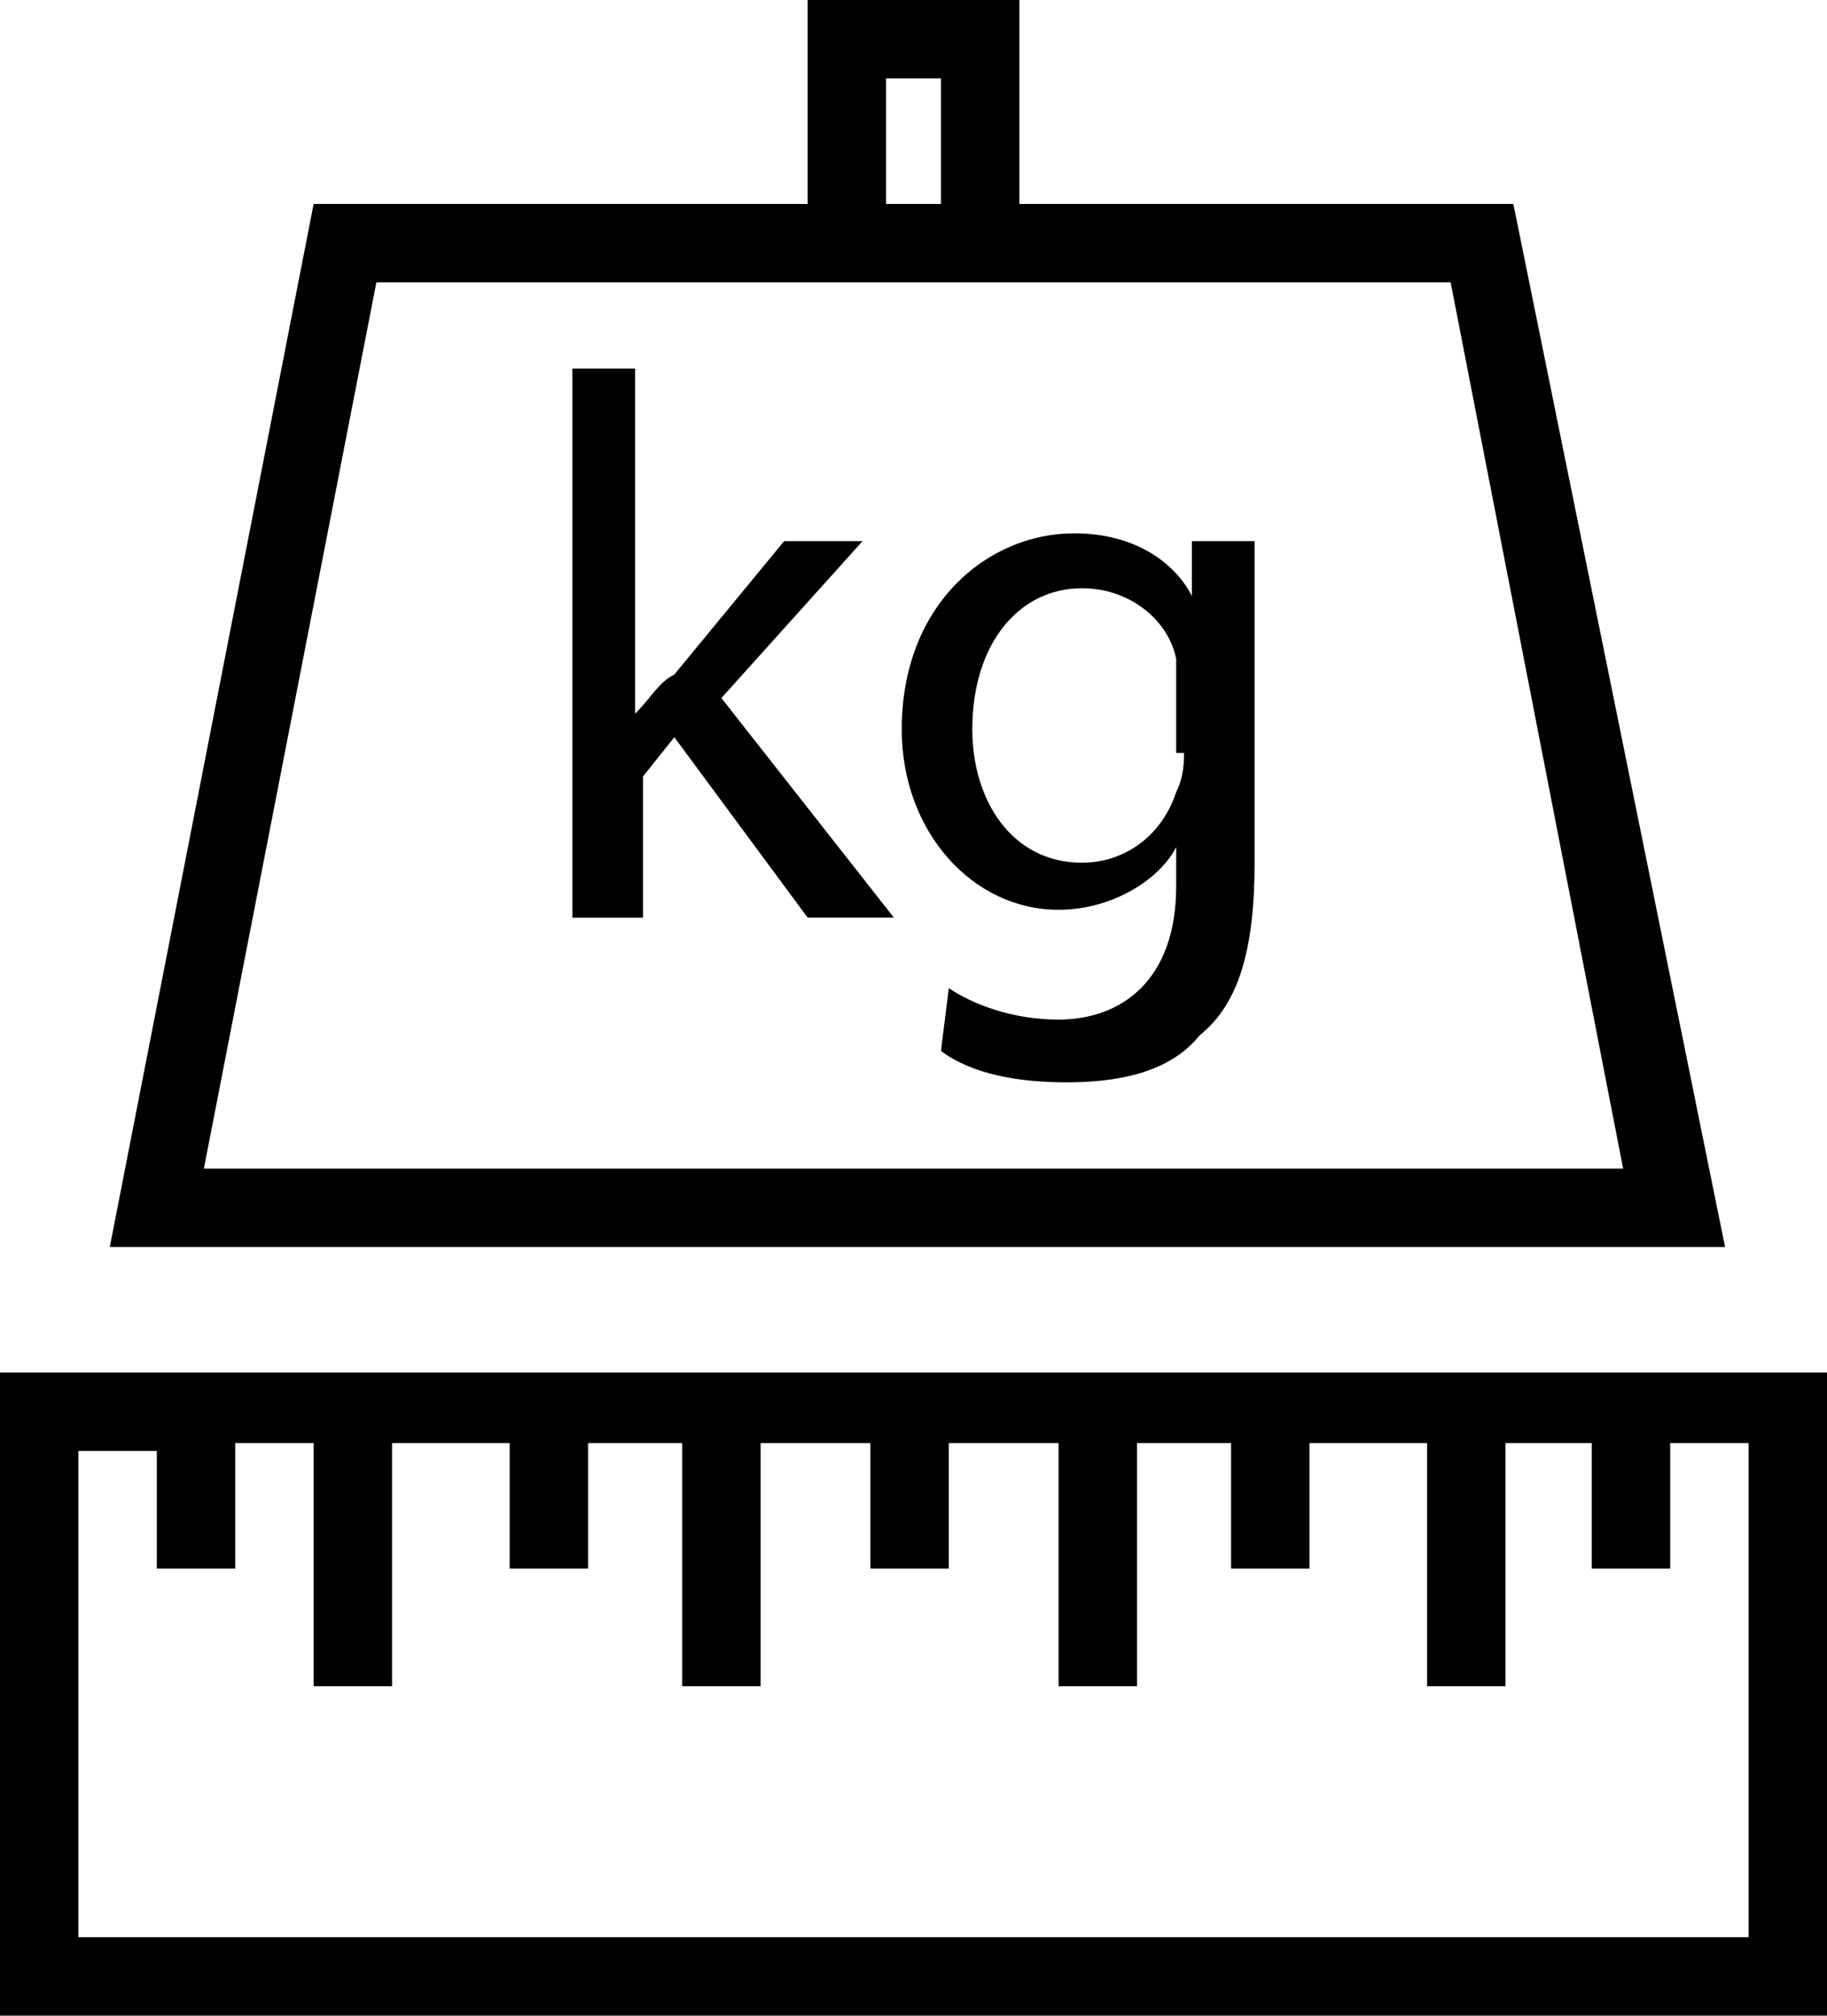 <svg xmlns="http://www.w3.org/2000/svg" width="23.3" height="25.7" viewBox="0 0 23.3 25.7"><path fill="currentColor" d="M0 17.5v8.2h23.3v-8.2zm22.3 7.2H1v-6.2h1V20h1v-1.6h1v3.1h1v-3.1h1.5V20h1v-1.6h1.2v3.1h1v-3.1h1.4V20h1v-1.6h1.4v3.1h1v-3.1h1.2V20h1v-1.6h1.5v3.1h1v-3.1h1.1V20h1v-1.6h1zm-3-22.1H13V0h-2.7v2.6H4L1.4 15.9H22zm-8-1.6h.7v1.6h-.7zM4.8 3.6h13.7l2.2 11.3H2.6z"/><path fill="currentColor" d="M11 6.9h-1L8.6 8.6c-.2.1-.3.3-.5.5V4.7h-.8v7h.9V9.9l.4-.5l1.7 2.3h1.1L9.2 8.9zm4.2.7c-.2-.4-.7-.8-1.5-.8c-1.1 0-2.2.9-2.2 2.5c0 1.3.9 2.3 2 2.3c.7 0 1.3-.4 1.5-.8v.5c0 1.2-.7 1.7-1.5 1.7c-.6 0-1.1-.2-1.4-.4l-.1.8c.4.3 1 .4 1.6.4s1.3-.1 1.7-.6c.5-.4.7-1.1.7-2.2V6.9h-.8zm-.1 2c0 .1 0 .3-.1.5c-.2.6-.7.9-1.2.9c-.9 0-1.4-.8-1.4-1.7c0-1.1.6-1.8 1.4-1.8c.6 0 1.1.4 1.2.9v1.2z"/></svg>